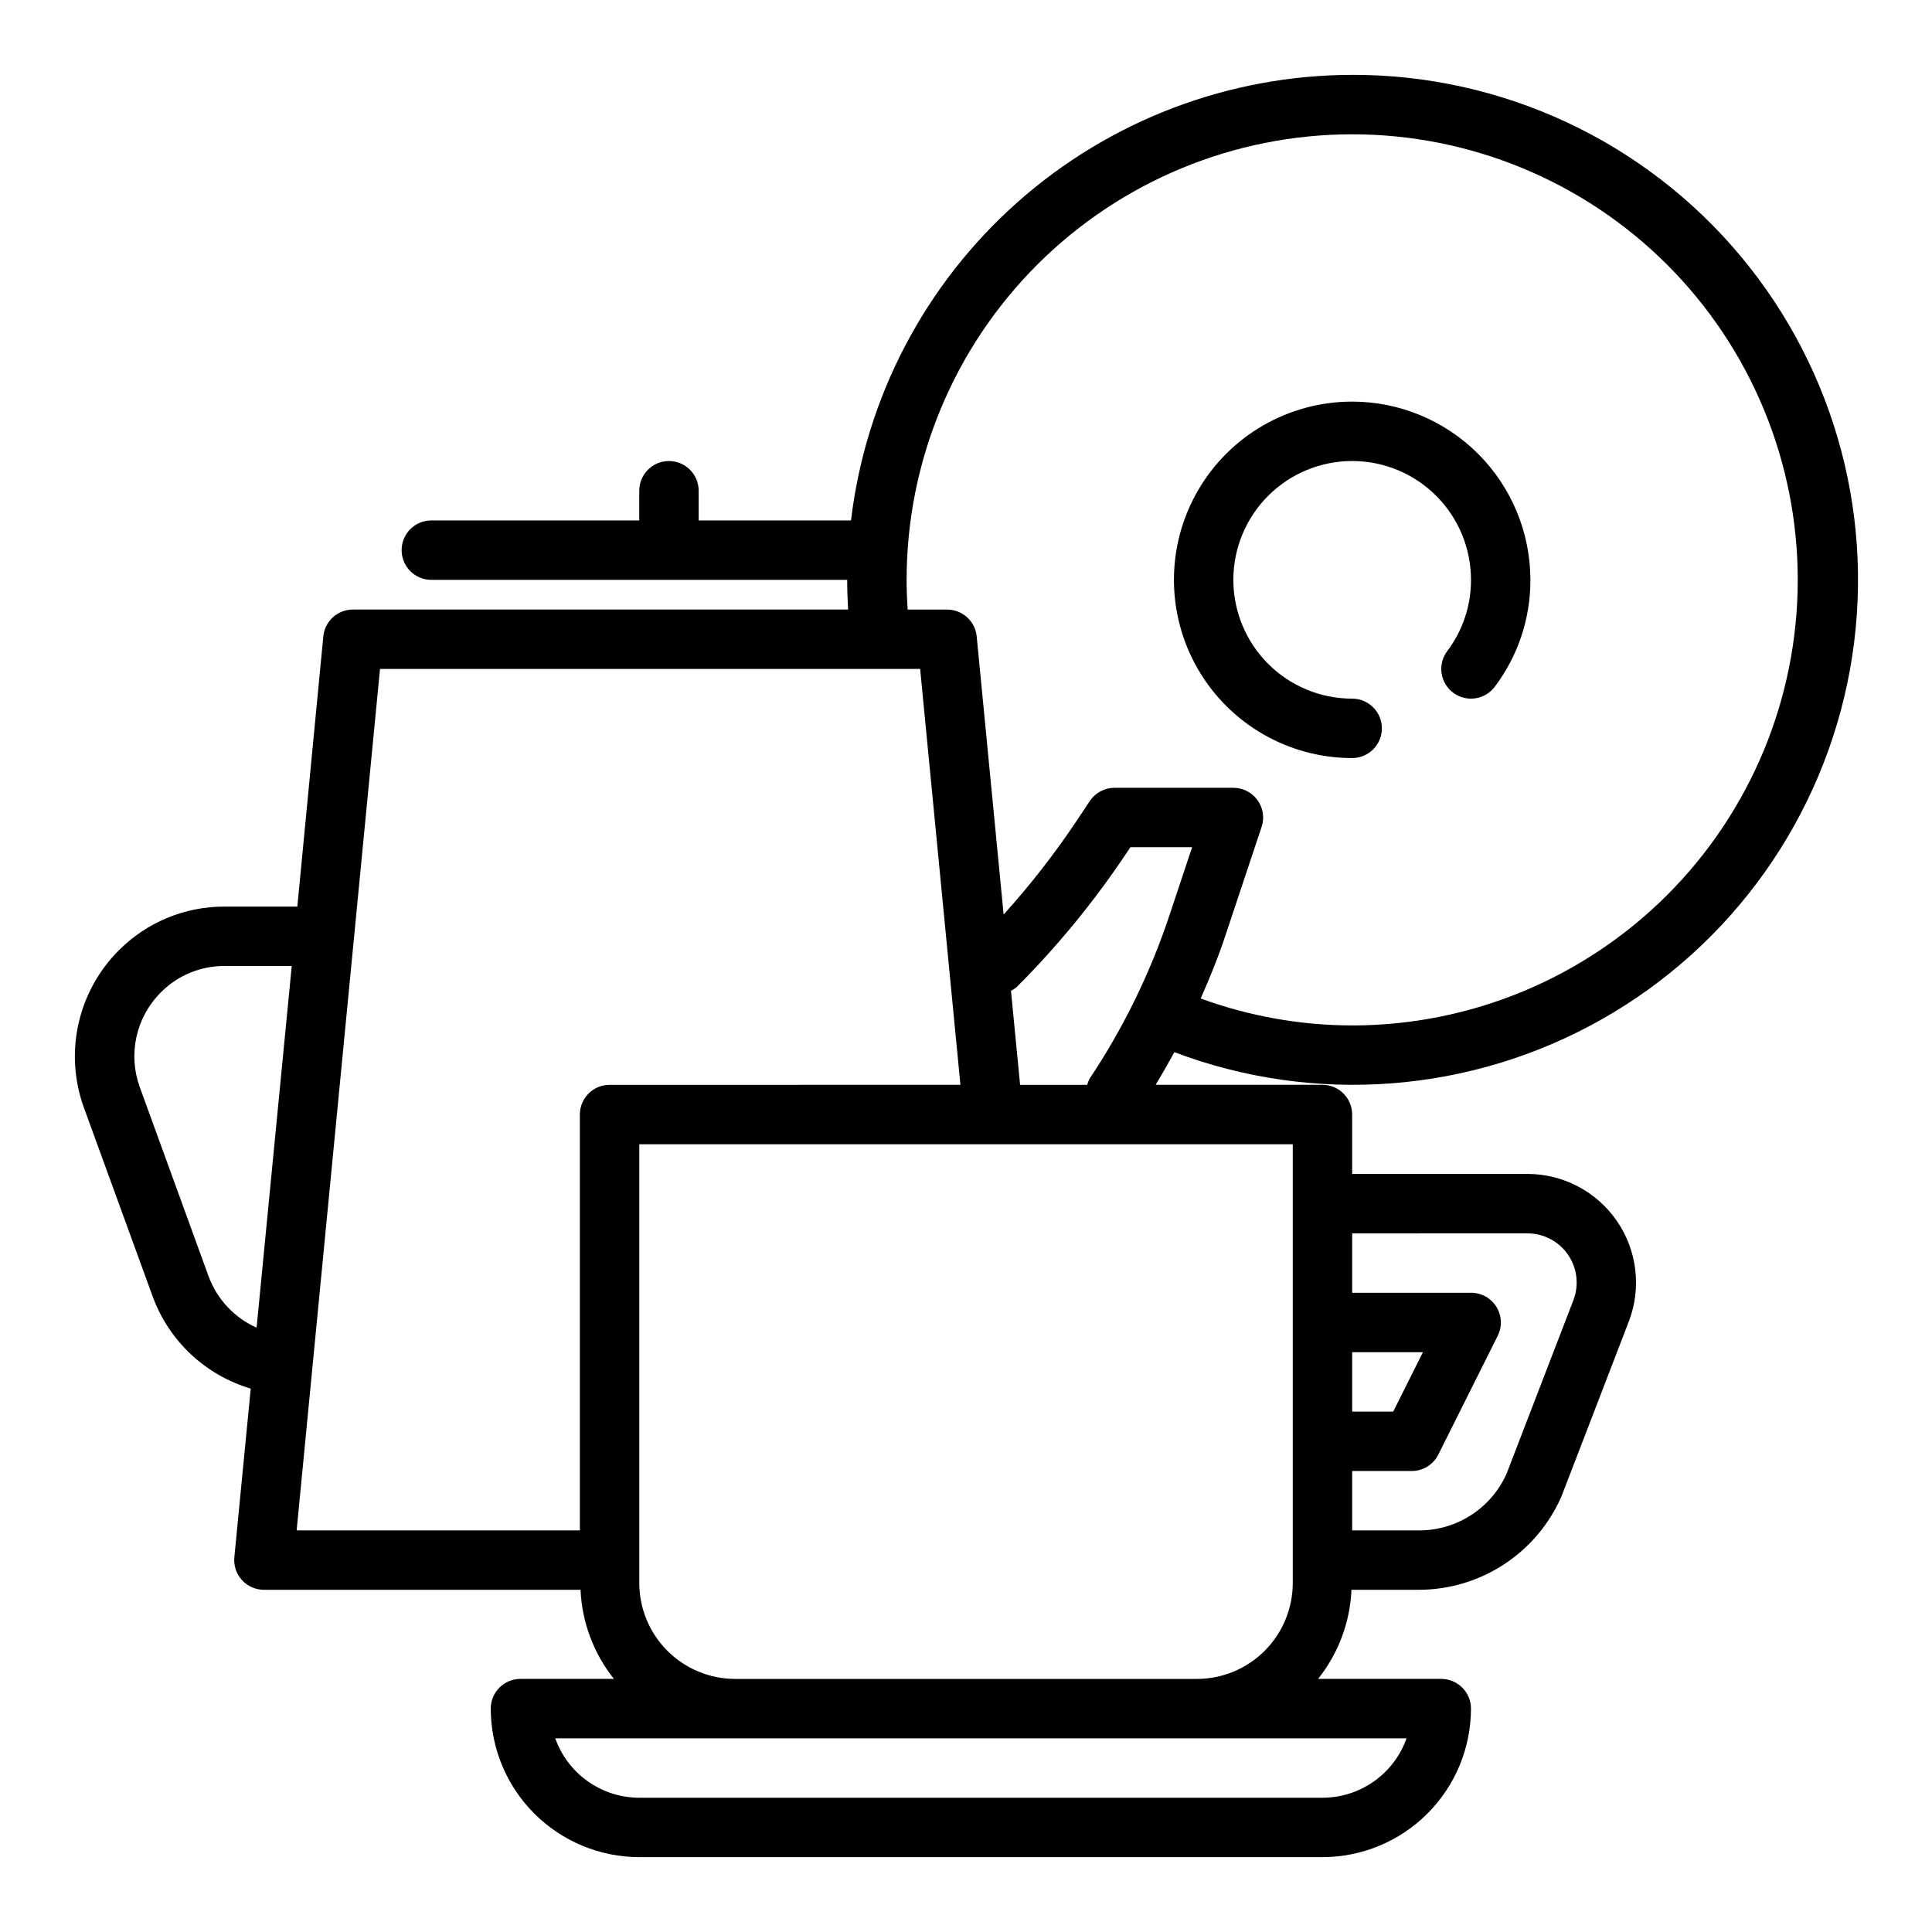 <?xml version="1.0" encoding="UTF-8"?>
<!-- Uploaded to: SVG Repo, www.svgrepo.com, Generator: SVG Repo Mixer Tools -->
<svg fill="#000000" width="800px" height="800px" version="1.1" viewBox="144 144 512 512" xmlns="http://www.w3.org/2000/svg">
 <g>
  <path d="m502.34 163.84c-32.746 0.051-64.336 12.094-88.809 33.848-24.469 21.758-40.125 51.723-44.008 84.234h-40.371v-7.871c0-4.348-3.523-7.871-7.871-7.871s-7.871 3.523-7.871 7.871v7.871h-55.105c-4.348 0-7.871 3.523-7.871 7.871 0 4.348 3.523 7.875 7.871 7.875h110.21c0 2.621 0.094 5.25 0.242 7.871h-131.2c-4.059-0.02-7.465 3.047-7.871 7.082l-6.887 71.637h-19.312c-10.52-0.027-20.609 4.156-28.023 11.621-5.328 5.336-9.027 12.082-10.668 19.445-1.641 7.359-1.148 15.039 1.41 22.133l18.262 50.137c4.316 11.785 13.949 20.832 25.98 24.402l-4.34 44.66c-0.223 2.219 0.508 4.43 2.008 6.082 1.504 1.652 3.633 2.586 5.867 2.578h83.867c0.375 8.609 3.473 16.879 8.848 23.613h-24.773c-4.348 0-7.871 3.527-7.871 7.875 0.012 10.434 4.164 20.438 11.543 27.816 7.379 7.379 17.383 11.531 27.816 11.543h181.05c10.438-0.012 20.441-4.164 27.82-11.543 7.379-7.379 11.527-17.383 11.543-27.816 0-2.09-0.832-4.09-2.309-5.566s-3.477-2.309-5.566-2.309h-32.645c5.375-6.734 8.473-15.004 8.848-23.613h17.941c8.016-0.023 15.848-2.383 22.547-6.781 6.699-4.402 11.973-10.656 15.176-18l17.82-46.289h0.004c3.41-8.852 2.242-18.816-3.129-26.641-5.367-7.824-14.246-12.496-23.73-12.5h-46.445v-15.742c0-2.09-0.832-4.09-2.309-5.566-1.473-1.477-3.477-2.305-5.566-2.305h-44.199c1.723-2.852 3.371-5.734 4.953-8.66h-0.004c37.156 14.059 78.637 10.879 113.22-8.672 34.582-19.551 58.691-53.453 65.801-92.539 7.113-39.086-3.508-79.309-28.988-109.79-25.477-30.48-63.18-48.062-102.91-47.996zm-303.07 318.37-18.238-50.137c-1.547-4.277-1.844-8.906-0.855-13.344 0.984-4.438 3.215-8.504 6.43-11.723 4.457-4.508 10.543-7.031 16.883-7.004h17.824l-9.312 95.84c-5.914-2.637-10.504-7.555-12.73-13.633zm45.438-160.93h143.14l10.676 110.21-92.984 0.004c-4.348 0-7.871 3.523-7.871 7.871v110.21h-75.055zm249.76 299.14h-181.05c-4.883-0.004-9.645-1.52-13.633-4.34-3.984-2.82-7.004-6.801-8.637-11.402h225.6c-1.637 4.602-4.652 8.582-8.641 11.402-3.988 2.82-8.75 4.336-13.633 4.34zm7.871-118.08h18.75l-7.871 15.742-10.875 0.004zm46.445-31.488 0.004 0.004c4.301-0.004 8.324 2.113 10.758 5.66 2.434 3.547 2.961 8.062 1.41 12.074l-17.68 45.918c-1.992 4.484-5.242 8.293-9.355 10.965-4.113 2.676-8.914 4.102-13.82 4.102h-17.758v-15.742h15.742c3 0.016 5.746-1.672 7.086-4.356l15.742-31.488c1.223-2.445 1.09-5.352-0.355-7.676-1.445-2.324-3.992-3.731-6.727-3.715h-31.488v-15.742zm-62.188-7.867v100.54c-0.008 6.738-2.688 13.195-7.449 17.961-4.766 4.762-11.223 7.441-17.961 7.449h-122.36c-6.734-0.008-13.195-2.688-17.957-7.449-4.766-4.766-7.445-11.223-7.453-17.961v-116.29h173.18zm-72.258-31.488-2.418-24.914 0.004-0.004c0.543-0.27 1.055-0.609 1.52-1.008 10.832-10.84 20.57-22.727 29.07-35.477l1.055-1.574h16.352l-6.07 18.238c-5.078 15.211-12.152 29.68-21.043 43.027-0.301 0.539-0.535 1.113-0.699 1.711zm88.004-15.746c-13.695-0.023-27.285-2.441-40.148-7.141 2.434-5.512 4.723-11.133 6.613-16.871l9.531-28.605c0.801-2.402 0.395-5.043-1.086-7.098-1.484-2.055-3.867-3.266-6.398-3.262h-31.488c-2.633 0-5.09 1.316-6.551 3.504l-3.394 5.094h0.004c-5.871 8.793-12.371 17.145-19.453 24.992l-7.141-73.738c-0.406-4.035-3.812-7.102-7.871-7.082h-10.422c-0.172-2.621-0.277-5.25-0.277-7.871 0-31.32 12.441-61.352 34.586-83.496 22.145-22.145 52.18-34.586 83.496-34.586 31.316 0 61.352 12.441 83.496 34.586 22.141 22.145 34.582 52.176 34.582 83.496 0 31.316-12.441 61.348-34.582 83.492-22.145 22.145-52.18 34.586-83.496 34.586z"/>
  <path d="m502.34 250.43c-16.875 0-32.469 9.004-40.906 23.617s-8.438 32.617 0 47.23c8.438 14.613 24.031 23.617 40.906 23.617 4.348 0 7.871-3.523 7.871-7.871 0-4.348-3.523-7.875-7.871-7.875-8.352 0-16.363-3.316-22.266-9.223-5.906-5.902-9.223-13.914-9.223-22.262 0-8.352 3.316-16.363 9.223-22.266 5.902-5.906 13.914-9.223 22.266-9.223 8.352 0 16.359 3.316 22.266 9.223 5.902 5.902 9.223 13.914 9.223 22.266 0.023 6.816-2.191 13.453-6.301 18.891-2.606 3.477-1.902 8.414 1.578 11.02 3.477 2.609 8.41 1.906 11.02-1.574 6.164-8.156 9.48-18.113 9.445-28.336-0.012-12.523-4.992-24.531-13.848-33.387-8.855-8.855-20.859-13.836-33.383-13.848z"/>
 </g>
</svg>
